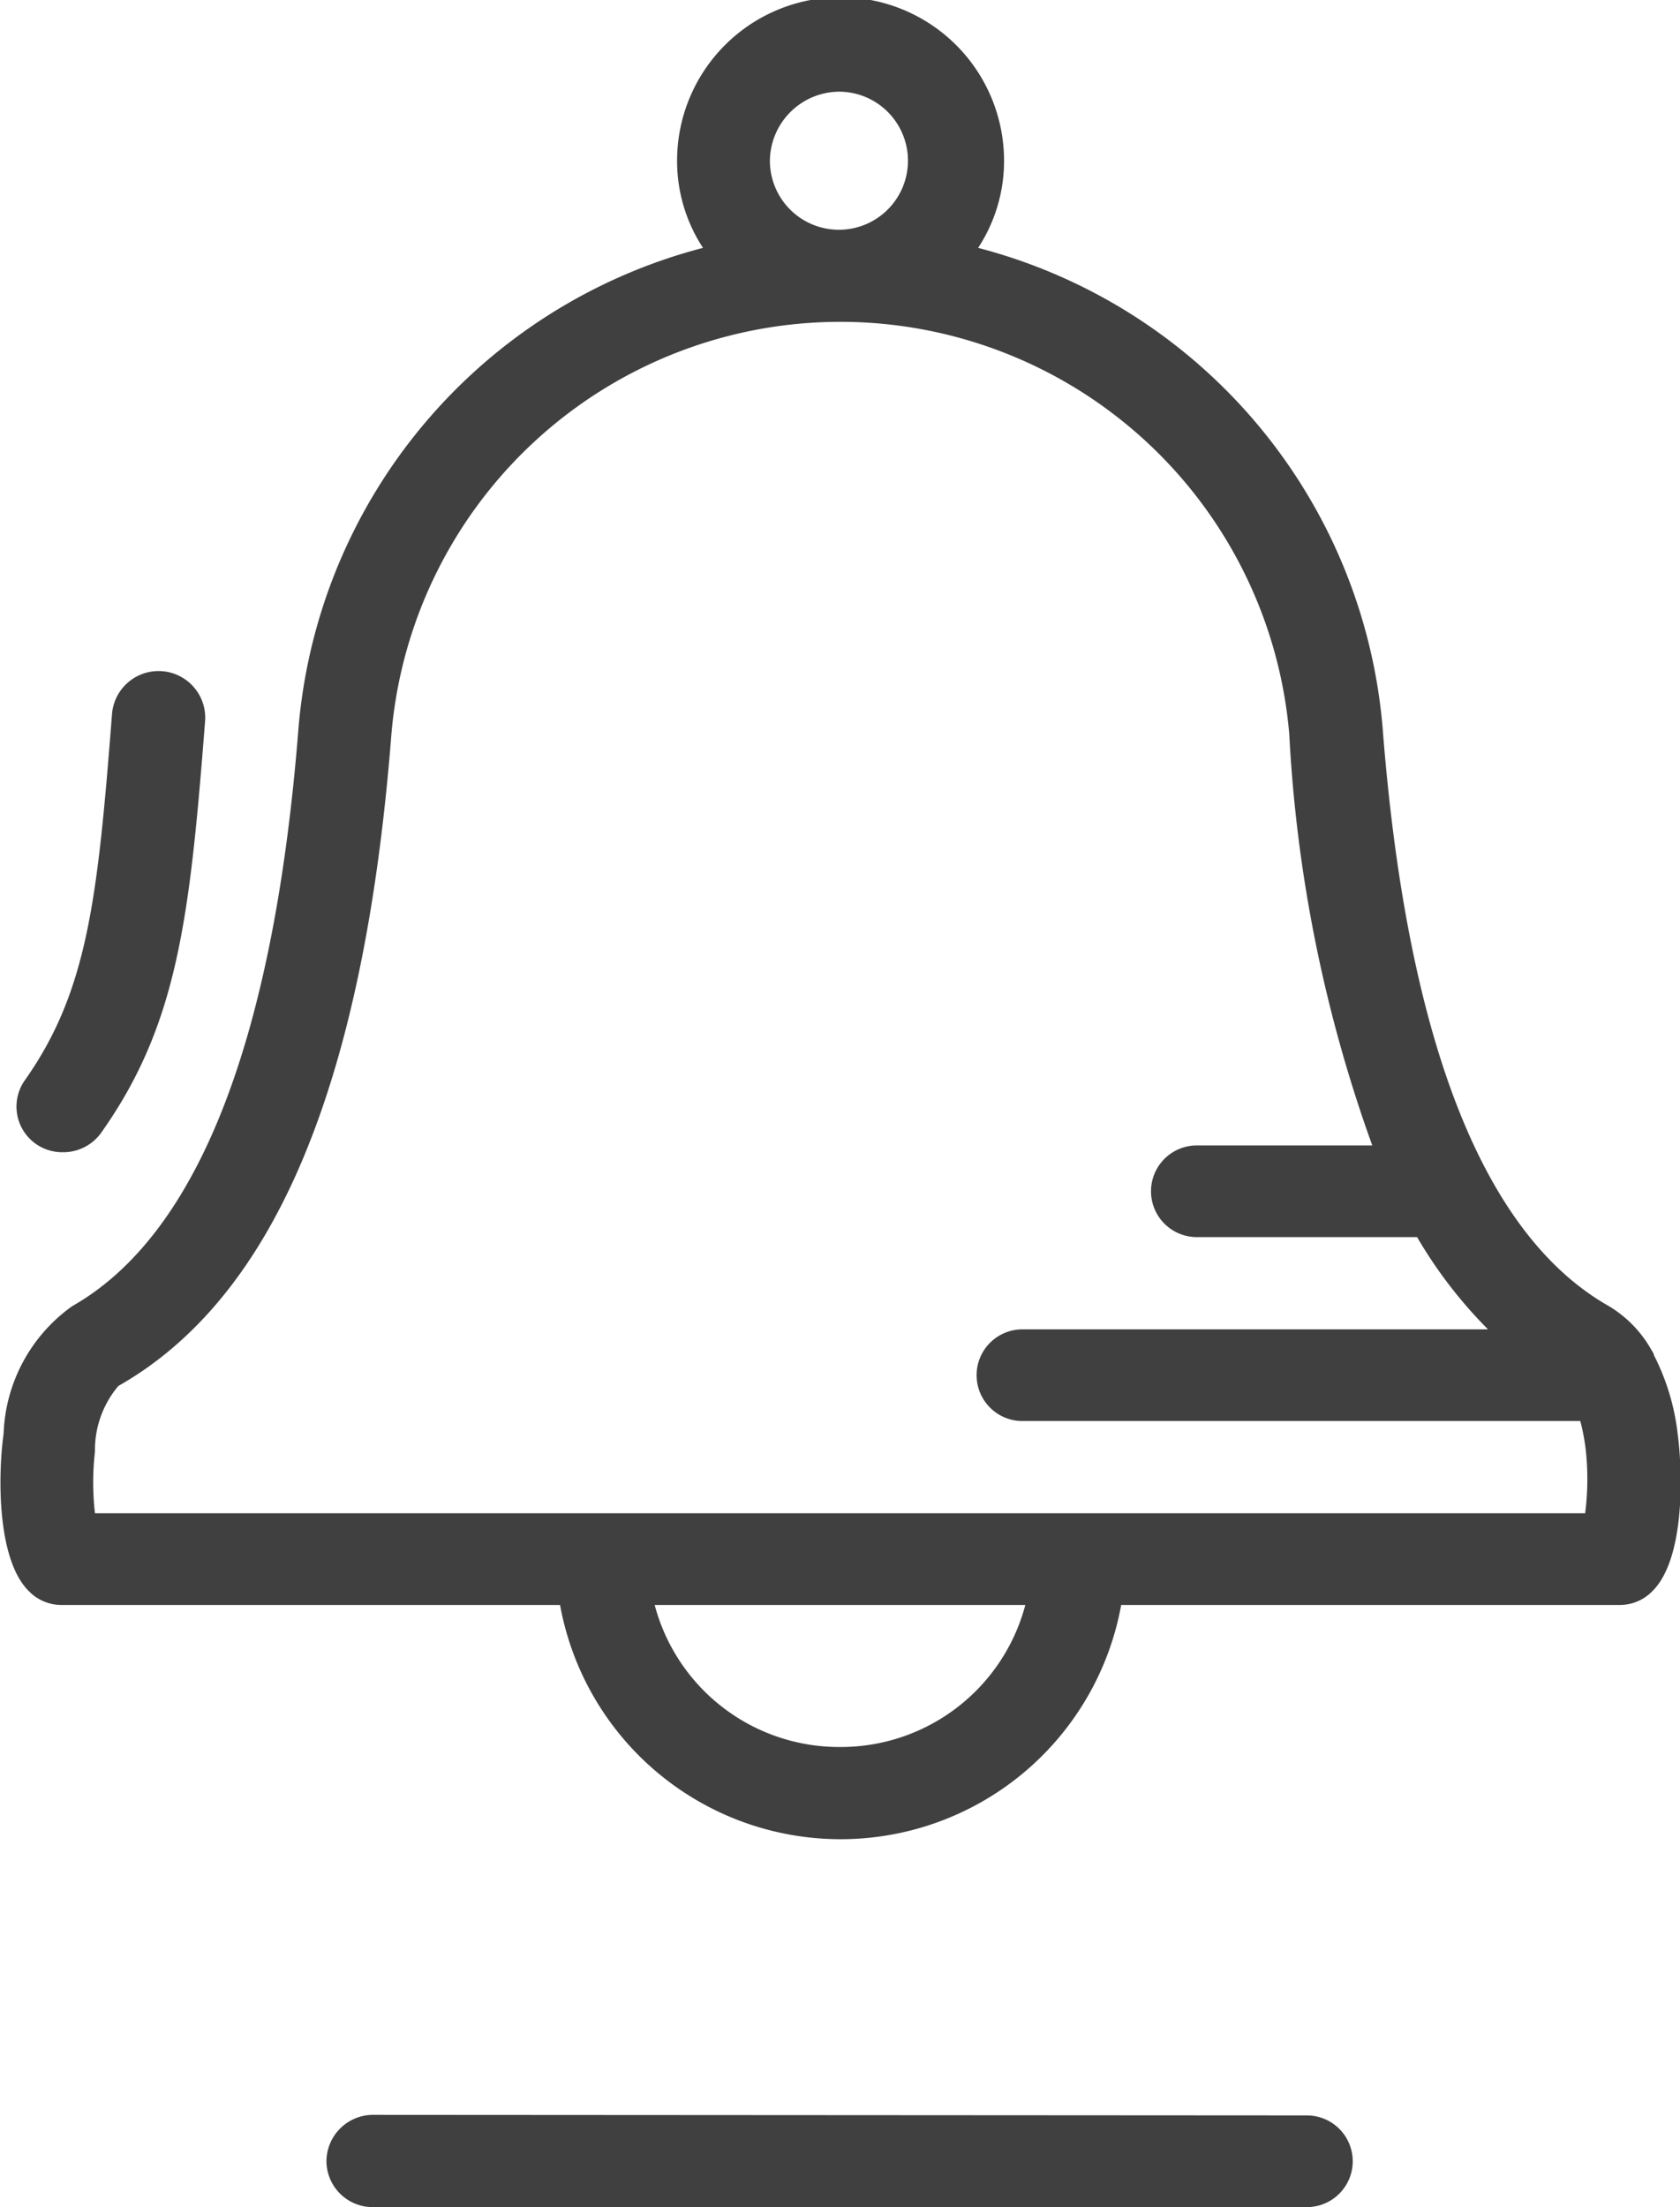 <svg xmlns="http://www.w3.org/2000/svg" width="29.688" height="39" viewBox="0 0 29.688 39">
<defs>
    <style>
      .cls-1 {
        fill: #404041;
        fill-rule: evenodd;
      }
    </style>
  </defs>
  <path class="cls-1" d="M808.3,1886.22a0.813,0.813,0,0,0,.47.14,0.821,0.821,0,0,0,.678-0.35c1.359-1.92,1.563-3.82,1.834-7.29a0.825,0.825,0,0,0-1.645-.12c-0.255,3.27-.427,4.91-1.543,6.49A0.806,0.806,0,0,0,808.3,1886.22Zm28.584,3.72a0.324,0.324,0,0,0-.036-0.07,2.1,2.1,0,0,0-.76-0.79c-2.226-1.26-3.574-4.71-4-10.23a9.6,9.6,0,0,0-7.147-8.47,2.8,2.8,0,0,0,.458-1.54,2.889,2.889,0,0,0-5.778,0,2.8,2.8,0,0,0,.458,1.54,9.6,9.6,0,0,0-7.147,8.47c-0.431,5.52-1.779,8.97-4,10.23a2.889,2.889,0,0,0-1.212,2.25c-0.1.72-.125,2.23,0.45,2.79a0.8,0.8,0,0,0,.583.24h8.8a5.039,5.039,0,0,0,9.916,0h8.8a0.8,0.8,0,0,0,.583-0.24c0.575-.56.546-2.07,0.45-2.79A4.062,4.062,0,0,0,836.88,1889.94ZM822.5,1867.62a1.22,1.22,0,1,1-1.239,1.22A1.233,1.233,0,0,1,822.5,1867.62Zm0,29.25a3.373,3.373,0,0,1-3.275-2.51h6.55A3.373,3.373,0,0,1,822.5,1896.87Zm13.167-4.13H809.334a4.793,4.793,0,0,1,0-1.09,1.751,1.751,0,0,1,.414-1.16c2.764-1.57,4.343-5.34,4.825-11.52a7.962,7.962,0,0,1,15.866,0,25.277,25.277,0,0,0,1.467,7.27h-3.1a0.81,0.81,0,1,0,0,1.62h3.892a8.115,8.115,0,0,0,1.253,1.63h-8.227a0.81,0.81,0,1,0,0,1.62h9.858a3.654,3.654,0,0,1,.1.54A4.793,4.793,0,0,1,835.668,1892.74Zm-4.917,10.64-16.5-.01a0.824,0.824,0,0,0-.825.82,0.816,0.816,0,0,0,.825.81h16.5A0.81,0.81,0,1,0,830.751,1903.38Z" transform="translate(-807.656 -1866)"/>
</svg>
